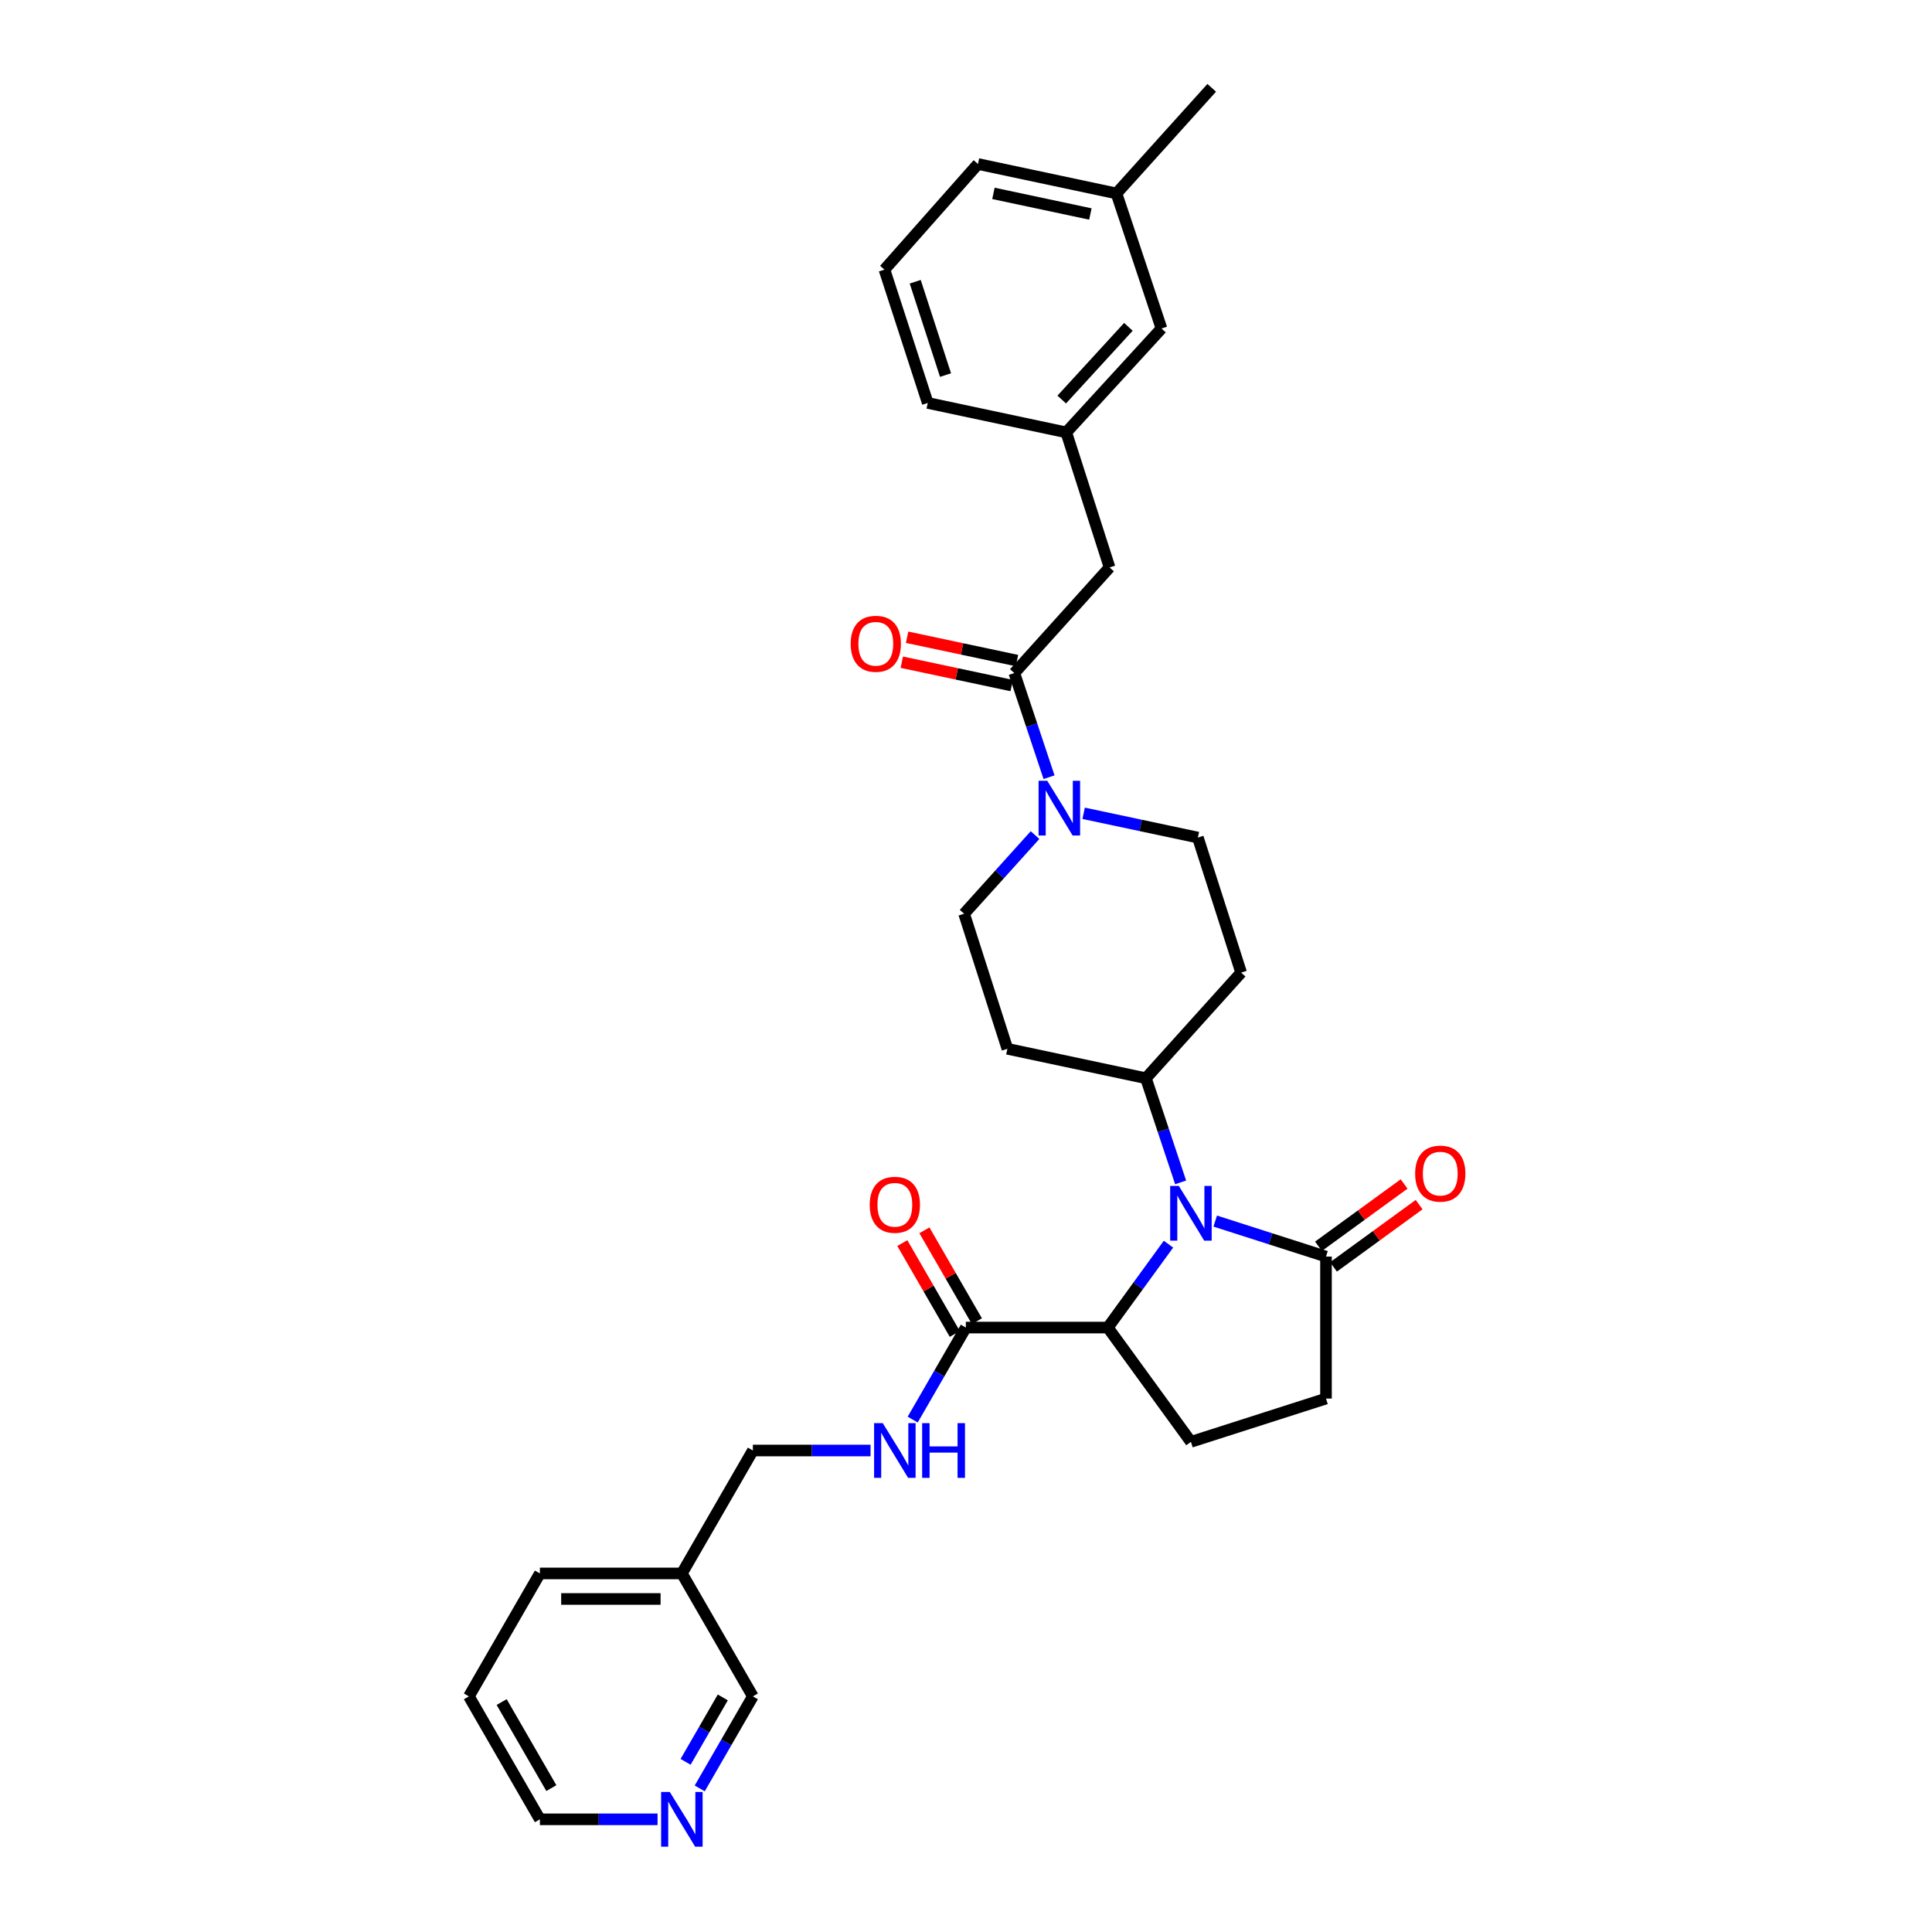 <?xml version='1.0' encoding='iso-8859-1'?>
<svg version='1.1' baseProfile='full'
              xmlns='http://www.w3.org/2000/svg'
                      xmlns:rdkit='http://www.rdkit.org/xml'
                      xmlns:xlink='http://www.w3.org/1999/xlink'
                  xml:space='preserve'
width='1000px' height='1000px' viewBox='0 0 1000 1000'>
<!-- END OF HEADER -->
<rect style='opacity:1.0;fill:#FFFFFF;stroke:none' width='1000' height='1000' x='0' y='0'> </rect>
<path class='bond-0' d='M 604.796,643.988 L 589.102,665.568' style='fill:none;fill-rule:evenodd;stroke:#0000FF;stroke-width:6px;stroke-linecap:butt;stroke-linejoin:miter;stroke-opacity:1' />
<path class='bond-0' d='M 589.102,665.568 L 573.408,687.147' style='fill:none;fill-rule:evenodd;stroke:#000000;stroke-width:6px;stroke-linecap:butt;stroke-linejoin:miter;stroke-opacity:1' />
<path class='bond-1' d='M 628.999,632.03 L 657.665,641.218' style='fill:none;fill-rule:evenodd;stroke:#0000FF;stroke-width:6px;stroke-linecap:butt;stroke-linejoin:miter;stroke-opacity:1' />
<path class='bond-1' d='M 657.665,641.218 L 686.331,650.406' style='fill:none;fill-rule:evenodd;stroke:#000000;stroke-width:6px;stroke-linecap:butt;stroke-linejoin:miter;stroke-opacity:1' />
<path class='bond-2' d='M 611.09,611.997 L 602.106,585.045' style='fill:none;fill-rule:evenodd;stroke:#0000FF;stroke-width:6px;stroke-linecap:butt;stroke-linejoin:miter;stroke-opacity:1' />
<path class='bond-2' d='M 602.106,585.045 L 593.122,558.092' style='fill:none;fill-rule:evenodd;stroke:#000000;stroke-width:6px;stroke-linecap:butt;stroke-linejoin:miter;stroke-opacity:1' />
<path class='bond-3' d='M 573.408,687.147 L 499.92,687.147' style='fill:none;fill-rule:evenodd;stroke:#000000;stroke-width:6px;stroke-linecap:butt;stroke-linejoin:miter;stroke-opacity:1' />
<path class='bond-4' d='M 573.408,687.147 L 616.424,746.302' style='fill:none;fill-rule:evenodd;stroke:#000000;stroke-width:6px;stroke-linecap:butt;stroke-linejoin:miter;stroke-opacity:1' />
<path class='bond-5' d='M 560.888,420.957 L 590.45,427.239' style='fill:none;fill-rule:evenodd;stroke:#0000FF;stroke-width:6px;stroke-linecap:butt;stroke-linejoin:miter;stroke-opacity:1' />
<path class='bond-5' d='M 590.45,427.239 L 620.013,433.522' style='fill:none;fill-rule:evenodd;stroke:#000000;stroke-width:6px;stroke-linecap:butt;stroke-linejoin:miter;stroke-opacity:1' />
<path class='bond-6' d='M 542.981,402.283 L 533.997,375.331' style='fill:none;fill-rule:evenodd;stroke:#0000FF;stroke-width:6px;stroke-linecap:butt;stroke-linejoin:miter;stroke-opacity:1' />
<path class='bond-6' d='M 533.997,375.331 L 525.013,348.378' style='fill:none;fill-rule:evenodd;stroke:#000000;stroke-width:6px;stroke-linecap:butt;stroke-linejoin:miter;stroke-opacity:1' />
<path class='bond-7' d='M 535.735,432.237 L 517.38,452.593' style='fill:none;fill-rule:evenodd;stroke:#0000FF;stroke-width:6px;stroke-linecap:butt;stroke-linejoin:miter;stroke-opacity:1' />
<path class='bond-7' d='M 517.38,452.593 L 499.024,472.949' style='fill:none;fill-rule:evenodd;stroke:#000000;stroke-width:6px;stroke-linecap:butt;stroke-linejoin:miter;stroke-opacity:1' />
<path class='bond-8' d='M 686.331,650.406 L 686.331,723.895' style='fill:none;fill-rule:evenodd;stroke:#000000;stroke-width:6px;stroke-linecap:butt;stroke-linejoin:miter;stroke-opacity:1' />
<path class='bond-9' d='M 690.217,655.748 L 712.376,639.63' style='fill:none;fill-rule:evenodd;stroke:#000000;stroke-width:6px;stroke-linecap:butt;stroke-linejoin:miter;stroke-opacity:1' />
<path class='bond-9' d='M 712.376,639.63 L 734.536,623.511' style='fill:none;fill-rule:evenodd;stroke:#FF0000;stroke-width:6px;stroke-linecap:butt;stroke-linejoin:miter;stroke-opacity:1' />
<path class='bond-9' d='M 682.446,645.065 L 704.605,628.946' style='fill:none;fill-rule:evenodd;stroke:#000000;stroke-width:6px;stroke-linecap:butt;stroke-linejoin:miter;stroke-opacity:1' />
<path class='bond-9' d='M 704.605,628.946 L 726.765,612.828' style='fill:none;fill-rule:evenodd;stroke:#FF0000;stroke-width:6px;stroke-linecap:butt;stroke-linejoin:miter;stroke-opacity:1' />
<path class='bond-10' d='M 525.013,348.378 L 574.304,293.708' style='fill:none;fill-rule:evenodd;stroke:#000000;stroke-width:6px;stroke-linecap:butt;stroke-linejoin:miter;stroke-opacity:1' />
<path class='bond-11' d='M 526.386,341.917 L 497.953,335.875' style='fill:none;fill-rule:evenodd;stroke:#000000;stroke-width:6px;stroke-linecap:butt;stroke-linejoin:miter;stroke-opacity:1' />
<path class='bond-11' d='M 497.953,335.875 L 469.52,329.833' style='fill:none;fill-rule:evenodd;stroke:#FF0000;stroke-width:6px;stroke-linecap:butt;stroke-linejoin:miter;stroke-opacity:1' />
<path class='bond-11' d='M 523.64,354.839 L 495.207,348.797' style='fill:none;fill-rule:evenodd;stroke:#000000;stroke-width:6px;stroke-linecap:butt;stroke-linejoin:miter;stroke-opacity:1' />
<path class='bond-11' d='M 495.207,348.797 L 466.774,342.755' style='fill:none;fill-rule:evenodd;stroke:#FF0000;stroke-width:6px;stroke-linecap:butt;stroke-linejoin:miter;stroke-opacity:1' />
<path class='bond-12' d='M 499.92,687.147 L 486.165,710.965' style='fill:none;fill-rule:evenodd;stroke:#000000;stroke-width:6px;stroke-linecap:butt;stroke-linejoin:miter;stroke-opacity:1' />
<path class='bond-12' d='M 486.165,710.965 L 472.41,734.782' style='fill:none;fill-rule:evenodd;stroke:#0000FF;stroke-width:6px;stroke-linecap:butt;stroke-linejoin:miter;stroke-opacity:1' />
<path class='bond-13' d='M 505.64,683.844 L 492.058,660.326' style='fill:none;fill-rule:evenodd;stroke:#000000;stroke-width:6px;stroke-linecap:butt;stroke-linejoin:miter;stroke-opacity:1' />
<path class='bond-13' d='M 492.058,660.326 L 478.476,636.809' style='fill:none;fill-rule:evenodd;stroke:#FF0000;stroke-width:6px;stroke-linecap:butt;stroke-linejoin:miter;stroke-opacity:1' />
<path class='bond-13' d='M 494.199,690.451 L 480.618,666.933' style='fill:none;fill-rule:evenodd;stroke:#000000;stroke-width:6px;stroke-linecap:butt;stroke-linejoin:miter;stroke-opacity:1' />
<path class='bond-13' d='M 480.618,666.933 L 467.036,643.416' style='fill:none;fill-rule:evenodd;stroke:#FF0000;stroke-width:6px;stroke-linecap:butt;stroke-linejoin:miter;stroke-opacity:1' />
<path class='bond-14' d='M 593.122,558.092 L 521.424,542.856' style='fill:none;fill-rule:evenodd;stroke:#000000;stroke-width:6px;stroke-linecap:butt;stroke-linejoin:miter;stroke-opacity:1' />
<path class='bond-15' d='M 593.122,558.092 L 642.413,503.422' style='fill:none;fill-rule:evenodd;stroke:#000000;stroke-width:6px;stroke-linecap:butt;stroke-linejoin:miter;stroke-opacity:1' />
<path class='bond-16' d='M 450.594,750.779 L 420.138,750.779' style='fill:none;fill-rule:evenodd;stroke:#0000FF;stroke-width:6px;stroke-linecap:butt;stroke-linejoin:miter;stroke-opacity:1' />
<path class='bond-16' d='M 420.138,750.779 L 389.683,750.779' style='fill:none;fill-rule:evenodd;stroke:#000000;stroke-width:6px;stroke-linecap:butt;stroke-linejoin:miter;stroke-opacity:1' />
<path class='bond-17' d='M 616.424,746.302 L 686.331,723.895' style='fill:none;fill-rule:evenodd;stroke:#000000;stroke-width:6px;stroke-linecap:butt;stroke-linejoin:miter;stroke-opacity:1' />
<path class='bond-18' d='M 574.304,293.708 L 551.897,223.8' style='fill:none;fill-rule:evenodd;stroke:#000000;stroke-width:6px;stroke-linecap:butt;stroke-linejoin:miter;stroke-opacity:1' />
<path class='bond-19' d='M 521.424,542.856 L 499.024,472.949' style='fill:none;fill-rule:evenodd;stroke:#000000;stroke-width:6px;stroke-linecap:butt;stroke-linejoin:miter;stroke-opacity:1' />
<path class='bond-20' d='M 642.413,503.422 L 620.013,433.522' style='fill:none;fill-rule:evenodd;stroke:#000000;stroke-width:6px;stroke-linecap:butt;stroke-linejoin:miter;stroke-opacity:1' />
<path class='bond-21' d='M 362.173,925.678 L 375.928,901.861' style='fill:none;fill-rule:evenodd;stroke:#0000FF;stroke-width:6px;stroke-linecap:butt;stroke-linejoin:miter;stroke-opacity:1' />
<path class='bond-21' d='M 375.928,901.861 L 389.683,878.043' style='fill:none;fill-rule:evenodd;stroke:#000000;stroke-width:6px;stroke-linecap:butt;stroke-linejoin:miter;stroke-opacity:1' />
<path class='bond-21' d='M 354.859,911.926 L 364.488,895.254' style='fill:none;fill-rule:evenodd;stroke:#0000FF;stroke-width:6px;stroke-linecap:butt;stroke-linejoin:miter;stroke-opacity:1' />
<path class='bond-21' d='M 364.488,895.254 L 374.116,878.582' style='fill:none;fill-rule:evenodd;stroke:#000000;stroke-width:6px;stroke-linecap:butt;stroke-linejoin:miter;stroke-opacity:1' />
<path class='bond-22' d='M 340.357,941.675 L 309.902,941.675' style='fill:none;fill-rule:evenodd;stroke:#0000FF;stroke-width:6px;stroke-linecap:butt;stroke-linejoin:miter;stroke-opacity:1' />
<path class='bond-22' d='M 309.902,941.675 L 279.446,941.675' style='fill:none;fill-rule:evenodd;stroke:#000000;stroke-width:6px;stroke-linecap:butt;stroke-linejoin:miter;stroke-opacity:1' />
<path class='bond-23' d='M 551.897,223.8 L 601.188,170.032' style='fill:none;fill-rule:evenodd;stroke:#000000;stroke-width:6px;stroke-linecap:butt;stroke-linejoin:miter;stroke-opacity:1' />
<path class='bond-23' d='M 549.552,206.808 L 584.056,169.17' style='fill:none;fill-rule:evenodd;stroke:#000000;stroke-width:6px;stroke-linecap:butt;stroke-linejoin:miter;stroke-opacity:1' />
<path class='bond-24' d='M 551.897,223.8 L 480.199,208.564' style='fill:none;fill-rule:evenodd;stroke:#000000;stroke-width:6px;stroke-linecap:butt;stroke-linejoin:miter;stroke-opacity:1' />
<path class='bond-25' d='M 352.935,814.411 L 389.683,750.779' style='fill:none;fill-rule:evenodd;stroke:#000000;stroke-width:6px;stroke-linecap:butt;stroke-linejoin:miter;stroke-opacity:1' />
<path class='bond-26' d='M 352.935,814.411 L 389.683,878.043' style='fill:none;fill-rule:evenodd;stroke:#000000;stroke-width:6px;stroke-linecap:butt;stroke-linejoin:miter;stroke-opacity:1' />
<path class='bond-27' d='M 352.935,814.411 L 279.446,814.411' style='fill:none;fill-rule:evenodd;stroke:#000000;stroke-width:6px;stroke-linecap:butt;stroke-linejoin:miter;stroke-opacity:1' />
<path class='bond-27' d='M 341.911,827.622 L 290.469,827.622' style='fill:none;fill-rule:evenodd;stroke:#000000;stroke-width:6px;stroke-linecap:butt;stroke-linejoin:miter;stroke-opacity:1' />
<path class='bond-28' d='M 601.188,170.032 L 577.885,100.125' style='fill:none;fill-rule:evenodd;stroke:#000000;stroke-width:6px;stroke-linecap:butt;stroke-linejoin:miter;stroke-opacity:1' />
<path class='bond-29' d='M 577.885,100.125 L 627.184,45.455' style='fill:none;fill-rule:evenodd;stroke:#000000;stroke-width:6px;stroke-linecap:butt;stroke-linejoin:miter;stroke-opacity:1' />
<path class='bond-30' d='M 577.885,100.125 L 506.195,84.889' style='fill:none;fill-rule:evenodd;stroke:#000000;stroke-width:6px;stroke-linecap:butt;stroke-linejoin:miter;stroke-opacity:1' />
<path class='bond-30' d='M 564.385,110.762 L 514.202,100.096' style='fill:none;fill-rule:evenodd;stroke:#000000;stroke-width:6px;stroke-linecap:butt;stroke-linejoin:miter;stroke-opacity:1' />
<path class='bond-31' d='M 457.792,139.559 L 480.199,208.564' style='fill:none;fill-rule:evenodd;stroke:#000000;stroke-width:6px;stroke-linecap:butt;stroke-linejoin:miter;stroke-opacity:1' />
<path class='bond-31' d='M 473.718,145.83 L 489.403,194.133' style='fill:none;fill-rule:evenodd;stroke:#000000;stroke-width:6px;stroke-linecap:butt;stroke-linejoin:miter;stroke-opacity:1' />
<path class='bond-32' d='M 457.792,139.559 L 506.195,84.889' style='fill:none;fill-rule:evenodd;stroke:#000000;stroke-width:6px;stroke-linecap:butt;stroke-linejoin:miter;stroke-opacity:1' />
<path class='bond-33' d='M 279.446,941.675 L 242.705,878.043' style='fill:none;fill-rule:evenodd;stroke:#000000;stroke-width:6px;stroke-linecap:butt;stroke-linejoin:miter;stroke-opacity:1' />
<path class='bond-33' d='M 285.375,925.525 L 259.657,880.982' style='fill:none;fill-rule:evenodd;stroke:#000000;stroke-width:6px;stroke-linecap:butt;stroke-linejoin:miter;stroke-opacity:1' />
<path class='bond-34' d='M 279.446,814.411 L 242.705,878.043' style='fill:none;fill-rule:evenodd;stroke:#000000;stroke-width:6px;stroke-linecap:butt;stroke-linejoin:miter;stroke-opacity:1' />
<path  class='atom-0' d='M 610.164 613.839
L 619.444 628.839
Q 620.364 630.319, 621.844 632.999
Q 623.324 635.679, 623.404 635.839
L 623.404 613.839
L 627.164 613.839
L 627.164 642.159
L 623.284 642.159
L 613.324 625.759
Q 612.164 623.839, 610.924 621.639
Q 609.724 619.439, 609.364 618.759
L 609.364 642.159
L 605.684 642.159
L 605.684 613.839
L 610.164 613.839
' fill='#0000FF'/>
<path  class='atom-2' d='M 542.055 404.125
L 551.335 419.125
Q 552.255 420.605, 553.735 423.285
Q 555.215 425.965, 555.295 426.125
L 555.295 404.125
L 559.055 404.125
L 559.055 432.445
L 555.175 432.445
L 545.215 416.045
Q 544.055 414.125, 542.815 411.925
Q 541.615 409.725, 541.255 409.045
L 541.255 432.445
L 537.575 432.445
L 537.575 404.125
L 542.055 404.125
' fill='#0000FF'/>
<path  class='atom-7' d='M 456.911 736.619
L 466.191 751.619
Q 467.111 753.099, 468.591 755.779
Q 470.071 758.459, 470.151 758.619
L 470.151 736.619
L 473.911 736.619
L 473.911 764.939
L 470.031 764.939
L 460.071 748.539
Q 458.911 746.619, 457.671 744.419
Q 456.471 742.219, 456.111 741.539
L 456.111 764.939
L 452.431 764.939
L 452.431 736.619
L 456.911 736.619
' fill='#0000FF'/>
<path  class='atom-7' d='M 477.311 736.619
L 481.151 736.619
L 481.151 748.659
L 495.631 748.659
L 495.631 736.619
L 499.471 736.619
L 499.471 764.939
L 495.631 764.939
L 495.631 751.859
L 481.151 751.859
L 481.151 764.939
L 477.311 764.939
L 477.311 736.619
' fill='#0000FF'/>
<path  class='atom-15' d='M 440.315 333.222
Q 440.315 326.422, 443.675 322.622
Q 447.035 318.822, 453.315 318.822
Q 459.595 318.822, 462.955 322.622
Q 466.315 326.422, 466.315 333.222
Q 466.315 340.102, 462.915 344.022
Q 459.515 347.902, 453.315 347.902
Q 447.075 347.902, 443.675 344.022
Q 440.315 340.142, 440.315 333.222
M 453.315 344.702
Q 457.635 344.702, 459.955 341.822
Q 462.315 338.902, 462.315 333.222
Q 462.315 327.662, 459.955 324.862
Q 457.635 322.022, 453.315 322.022
Q 448.995 322.022, 446.635 324.822
Q 444.315 327.622, 444.315 333.222
Q 444.315 338.942, 446.635 341.822
Q 448.995 344.702, 453.315 344.702
' fill='#FF0000'/>
<path  class='atom-16' d='M 732.479 607.463
Q 732.479 600.663, 735.839 596.863
Q 739.199 593.063, 745.479 593.063
Q 751.759 593.063, 755.119 596.863
Q 758.479 600.663, 758.479 607.463
Q 758.479 614.343, 755.079 618.263
Q 751.679 622.143, 745.479 622.143
Q 739.239 622.143, 735.839 618.263
Q 732.479 614.383, 732.479 607.463
M 745.479 618.943
Q 749.799 618.943, 752.119 616.063
Q 754.479 613.143, 754.479 607.463
Q 754.479 601.903, 752.119 599.103
Q 749.799 596.263, 745.479 596.263
Q 741.159 596.263, 738.799 599.063
Q 736.479 601.863, 736.479 607.463
Q 736.479 613.183, 738.799 616.063
Q 741.159 618.943, 745.479 618.943
' fill='#FF0000'/>
<path  class='atom-17' d='M 450.171 623.595
Q 450.171 616.795, 453.531 612.995
Q 456.891 609.195, 463.171 609.195
Q 469.451 609.195, 472.811 612.995
Q 476.171 616.795, 476.171 623.595
Q 476.171 630.475, 472.771 634.395
Q 469.371 638.275, 463.171 638.275
Q 456.931 638.275, 453.531 634.395
Q 450.171 630.515, 450.171 623.595
M 463.171 635.075
Q 467.491 635.075, 469.811 632.195
Q 472.171 629.275, 472.171 623.595
Q 472.171 618.035, 469.811 615.235
Q 467.491 612.395, 463.171 612.395
Q 458.851 612.395, 456.491 615.195
Q 454.171 617.995, 454.171 623.595
Q 454.171 629.315, 456.491 632.195
Q 458.851 635.075, 463.171 635.075
' fill='#FF0000'/>
<path  class='atom-18' d='M 346.675 927.515
L 355.955 942.515
Q 356.875 943.995, 358.355 946.675
Q 359.835 949.355, 359.915 949.515
L 359.915 927.515
L 363.675 927.515
L 363.675 955.835
L 359.795 955.835
L 349.835 939.435
Q 348.675 937.515, 347.435 935.315
Q 346.235 933.115, 345.875 932.435
L 345.875 955.835
L 342.195 955.835
L 342.195 927.515
L 346.675 927.515
' fill='#0000FF'/>
</svg>

